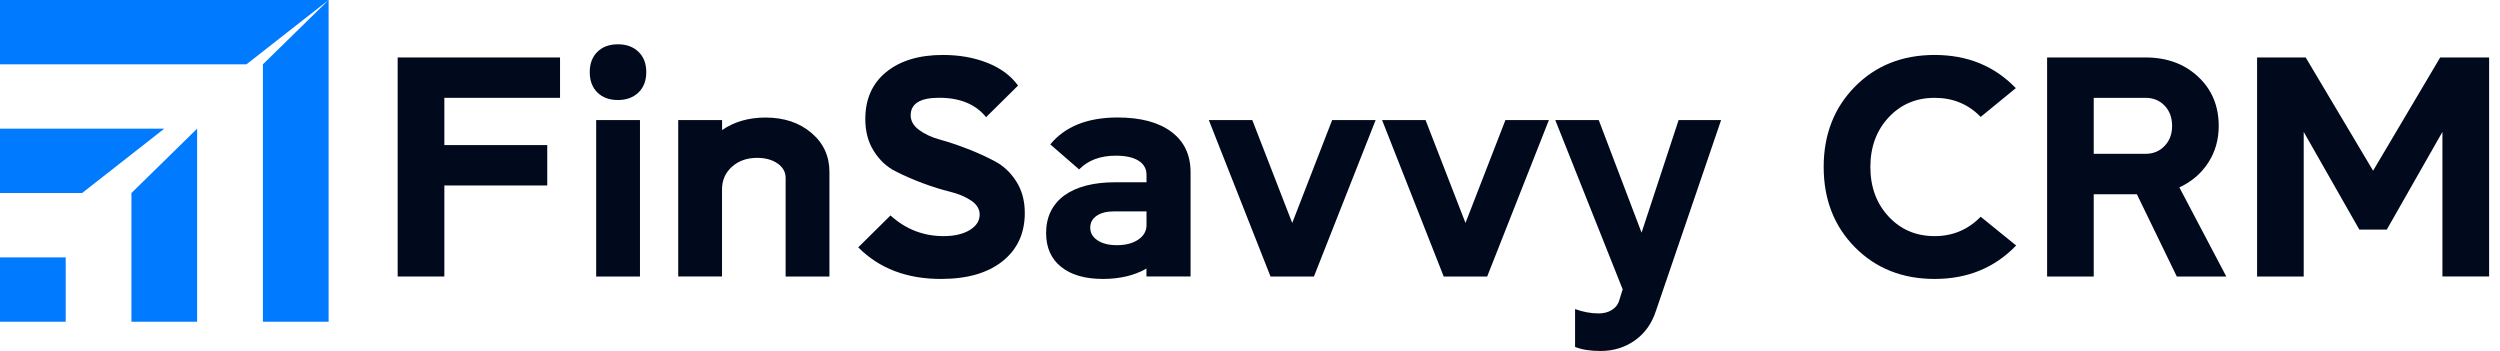 <svg width="4873" height="684" viewBox="0 0 4873 684" fill="none" xmlns="http://www.w3.org/2000/svg">
<g clip-path="url(#clip0_380_33796)">
<path fill-rule="evenodd" clip-rule="evenodd" d="M320.205 250.775H0V376.162H160.167L320.205 250.775ZM256.164 627.063H384.246V376.288V250.775L256.164 376.288V627.063ZM640.538 0H0V125.387H480.372L640.538 0ZM512.456 627.063H640.538V0L512.456 125.387V627.063ZM0 627.063H128.082V501.675H0V627.063Z" fill="#007AFF"/>
<path d="M866.136 538.96H775.124V111.992H1091.62V190.703H866.136V282.804H1066.7V361.516H866.136V538.96Z" fill="#010A1C"/>
<path d="M1164.48 180.317C1154.51 170.556 1149.53 157.292 1149.53 140.648C1149.53 124.005 1154.51 110.741 1164.48 100.98C1174.45 91.219 1187.75 86.339 1204.36 86.339C1220.98 86.339 1234.4 91.219 1244.5 100.98C1254.73 110.741 1259.71 124.005 1259.71 140.648C1259.71 157.292 1254.6 170.556 1244.5 180.317C1234.28 190.078 1220.98 194.958 1204.36 194.958C1187.75 194.958 1174.45 190.078 1164.48 180.317ZM1162.05 234.001H1247.44V538.96H1162.05V234.001Z" fill="#010A1C"/>
<path d="M1322.09 234H1407.48V253.522C1431.13 237.254 1459.38 229.12 1492.23 229.12C1528.41 229.12 1558.19 239.131 1581.58 259.028C1605.1 278.925 1616.73 304.328 1616.73 335.236V538.96H1531.35V346.749C1531.35 335.362 1526.1 325.976 1515.75 318.718C1505.4 311.46 1492.1 307.706 1475.87 307.706C1455.93 307.706 1439.57 313.463 1426.66 325.1C1413.75 336.738 1407.35 351.379 1407.35 369.274V538.835H1321.97V234H1322.09Z" fill="#010A1C"/>
<path d="M1672.85 482.148L1735.74 419.954C1765.27 446.734 1799.65 460.249 1839.15 460.249C1860.37 460.249 1877.37 456.244 1890.28 448.36C1903.19 440.477 1909.58 430.341 1909.58 418.202C1909.58 407.691 1904.09 398.556 1893.09 391.048C1882.1 383.539 1868.3 377.783 1851.68 373.654C1835.06 369.649 1817.17 364.018 1798.12 356.885C1779.07 349.752 1761.18 341.994 1744.56 333.359C1727.94 324.85 1714.14 311.836 1703.14 294.317C1692.15 276.797 1686.65 256.15 1686.65 232.123C1686.65 193.081 1700.2 162.547 1727.43 140.398C1754.66 118.249 1791.47 107.111 1838 107.111C1869.96 107.111 1898.97 112.242 1924.92 122.628C1950.87 133.015 1970.69 147.781 1984.36 166.802L1922.11 228.369C1901.79 203.217 1871.24 190.578 1830.59 190.578C1793.65 190.578 1775.11 201.965 1775.11 224.74C1775.11 235.752 1780.61 245.263 1791.6 253.397C1802.59 261.531 1816.27 267.788 1832.76 272.292C1849.12 276.797 1867.02 282.804 1886.32 290.312C1905.62 297.82 1923.52 305.954 1939.88 314.714C1956.24 323.474 1970.05 336.488 1981.04 353.757C1992.03 371.026 1997.53 391.423 1997.53 415.074C1997.53 454.868 1982.96 486.277 1953.94 509.302C1924.92 532.328 1885.04 543.715 1834.29 543.715C1767.7 543.84 1714.01 523.318 1672.85 482.148Z" fill="#010A1C"/>
<path d="M2074.61 380.912C2098.26 363.893 2131.49 355.259 2174.31 355.259H2234.77V340.618C2234.77 328.855 2229.53 319.72 2219.18 313.212C2208.83 306.705 2194 303.452 2174.95 303.452C2144.66 303.452 2120.75 312.462 2103.37 330.231L2047.25 281.428C2075.89 246.514 2119.73 228.995 2178.66 228.995C2223.53 228.995 2258.42 238.38 2283.35 257.026C2308.27 275.671 2320.67 301.95 2320.67 335.737V538.835H2234.65V523.568C2211 536.958 2182.75 543.715 2149.9 543.715C2115 543.715 2087.77 535.832 2068.34 520.189C2048.79 504.547 2039.07 482.523 2039.07 453.992C2039.2 422.833 2050.96 398.431 2074.61 380.912ZM2125.1 443.731C2125.1 453.867 2129.83 462.126 2139.16 468.383C2148.49 474.639 2161.02 477.893 2176.87 477.893C2194.25 477.893 2208.31 474.264 2218.92 466.881C2229.53 459.623 2234.77 450.238 2234.77 438.85V412.071H2170.61C2156.93 412.071 2145.94 414.949 2137.63 420.58C2129.32 426.336 2125.1 433.97 2125.1 443.731Z" fill="#010A1C"/>
<path d="M2356.21 234.001H2440.96L2518.81 434.596L2596.65 234.001H2681.4L2561.12 538.96H2476.49L2356.21 234.001Z" fill="#010A1C"/>
<path d="M2693.93 234.001H2778.68L2856.52 434.596L2934.37 234.001H3019.12L2898.83 538.96H2814.08L2693.93 234.001Z" fill="#010A1C"/>
<path d="M3031.52 234.001H3116.27L3199.74 453.492L3271.96 234.001H3354.79L3227.73 606.034C3219.8 630.436 3206.26 649.582 3186.95 663.347C3167.65 677.112 3145.28 684.12 3119.97 684.12C3099.65 684.12 3083.03 681.492 3070.12 676.236V602.405C3085.46 608.036 3100.8 610.914 3116.27 610.914C3125.85 610.914 3134.16 608.787 3141.19 604.532C3148.22 600.278 3153.08 594.646 3155.51 587.764L3162.92 563.988L3031.52 234.001Z" fill="#010A1C"/>
<path d="M3615.81 168.679C3656.46 127.634 3708.23 107.111 3770.99 107.111C3834.91 107.111 3887.7 128.635 3929.24 171.807L3860.73 227.869C3836.69 203.092 3806.78 190.703 3770.99 190.703C3734.82 190.703 3704.91 203.467 3681.26 228.87C3657.61 254.273 3645.72 286.558 3645.72 325.476C3645.72 364.393 3657.61 396.679 3681.26 422.082C3704.91 447.485 3734.82 460.249 3770.99 460.249C3806.27 460.249 3836.18 447.61 3860.73 422.457L3929.88 478.519C3887.95 522.066 3835.03 543.715 3770.99 543.715C3708.23 543.715 3656.59 523.193 3615.81 482.148C3575.16 441.103 3554.71 388.795 3554.71 325.476C3554.71 262.156 3575.16 209.849 3615.81 168.679Z" fill="#010A1C"/>
<path d="M3990.21 538.96V111.992H4182.08C4223.63 111.992 4257.76 124.506 4284.6 149.533C4311.44 174.561 4324.74 206.596 4324.74 245.639C4324.74 272.418 4317.83 296.319 4304.16 317.342C4290.48 338.24 4271.82 354.258 4248.04 365.27L4339.56 539.086H4243.06L4165.21 378.66H4081.1V539.086H3990.21V538.96ZM4182.08 190.703H4081.1V299.823H4182.08C4197.04 299.823 4209.44 294.693 4219.15 284.556C4228.87 274.42 4233.85 261.406 4233.85 245.514C4233.85 229.246 4228.99 215.981 4219.15 205.845C4209.44 195.709 4197.04 190.703 4182.08 190.703Z" fill="#010A1C"/>
<path d="M4399.52 538.96V111.992H4494.24L4625.64 332.734L4756.41 111.992H4851.77V538.835H4760.75V257.151L4652.36 447.485H4598.8L4490.4 257.151V538.96H4399.52Z" fill="#010A1C"/>
</g>
<defs>
<clipPath id="clip0_380_33796">
<rect width="4873" height="684" fill="white"/>
</clipPath>
</defs>
</svg>
